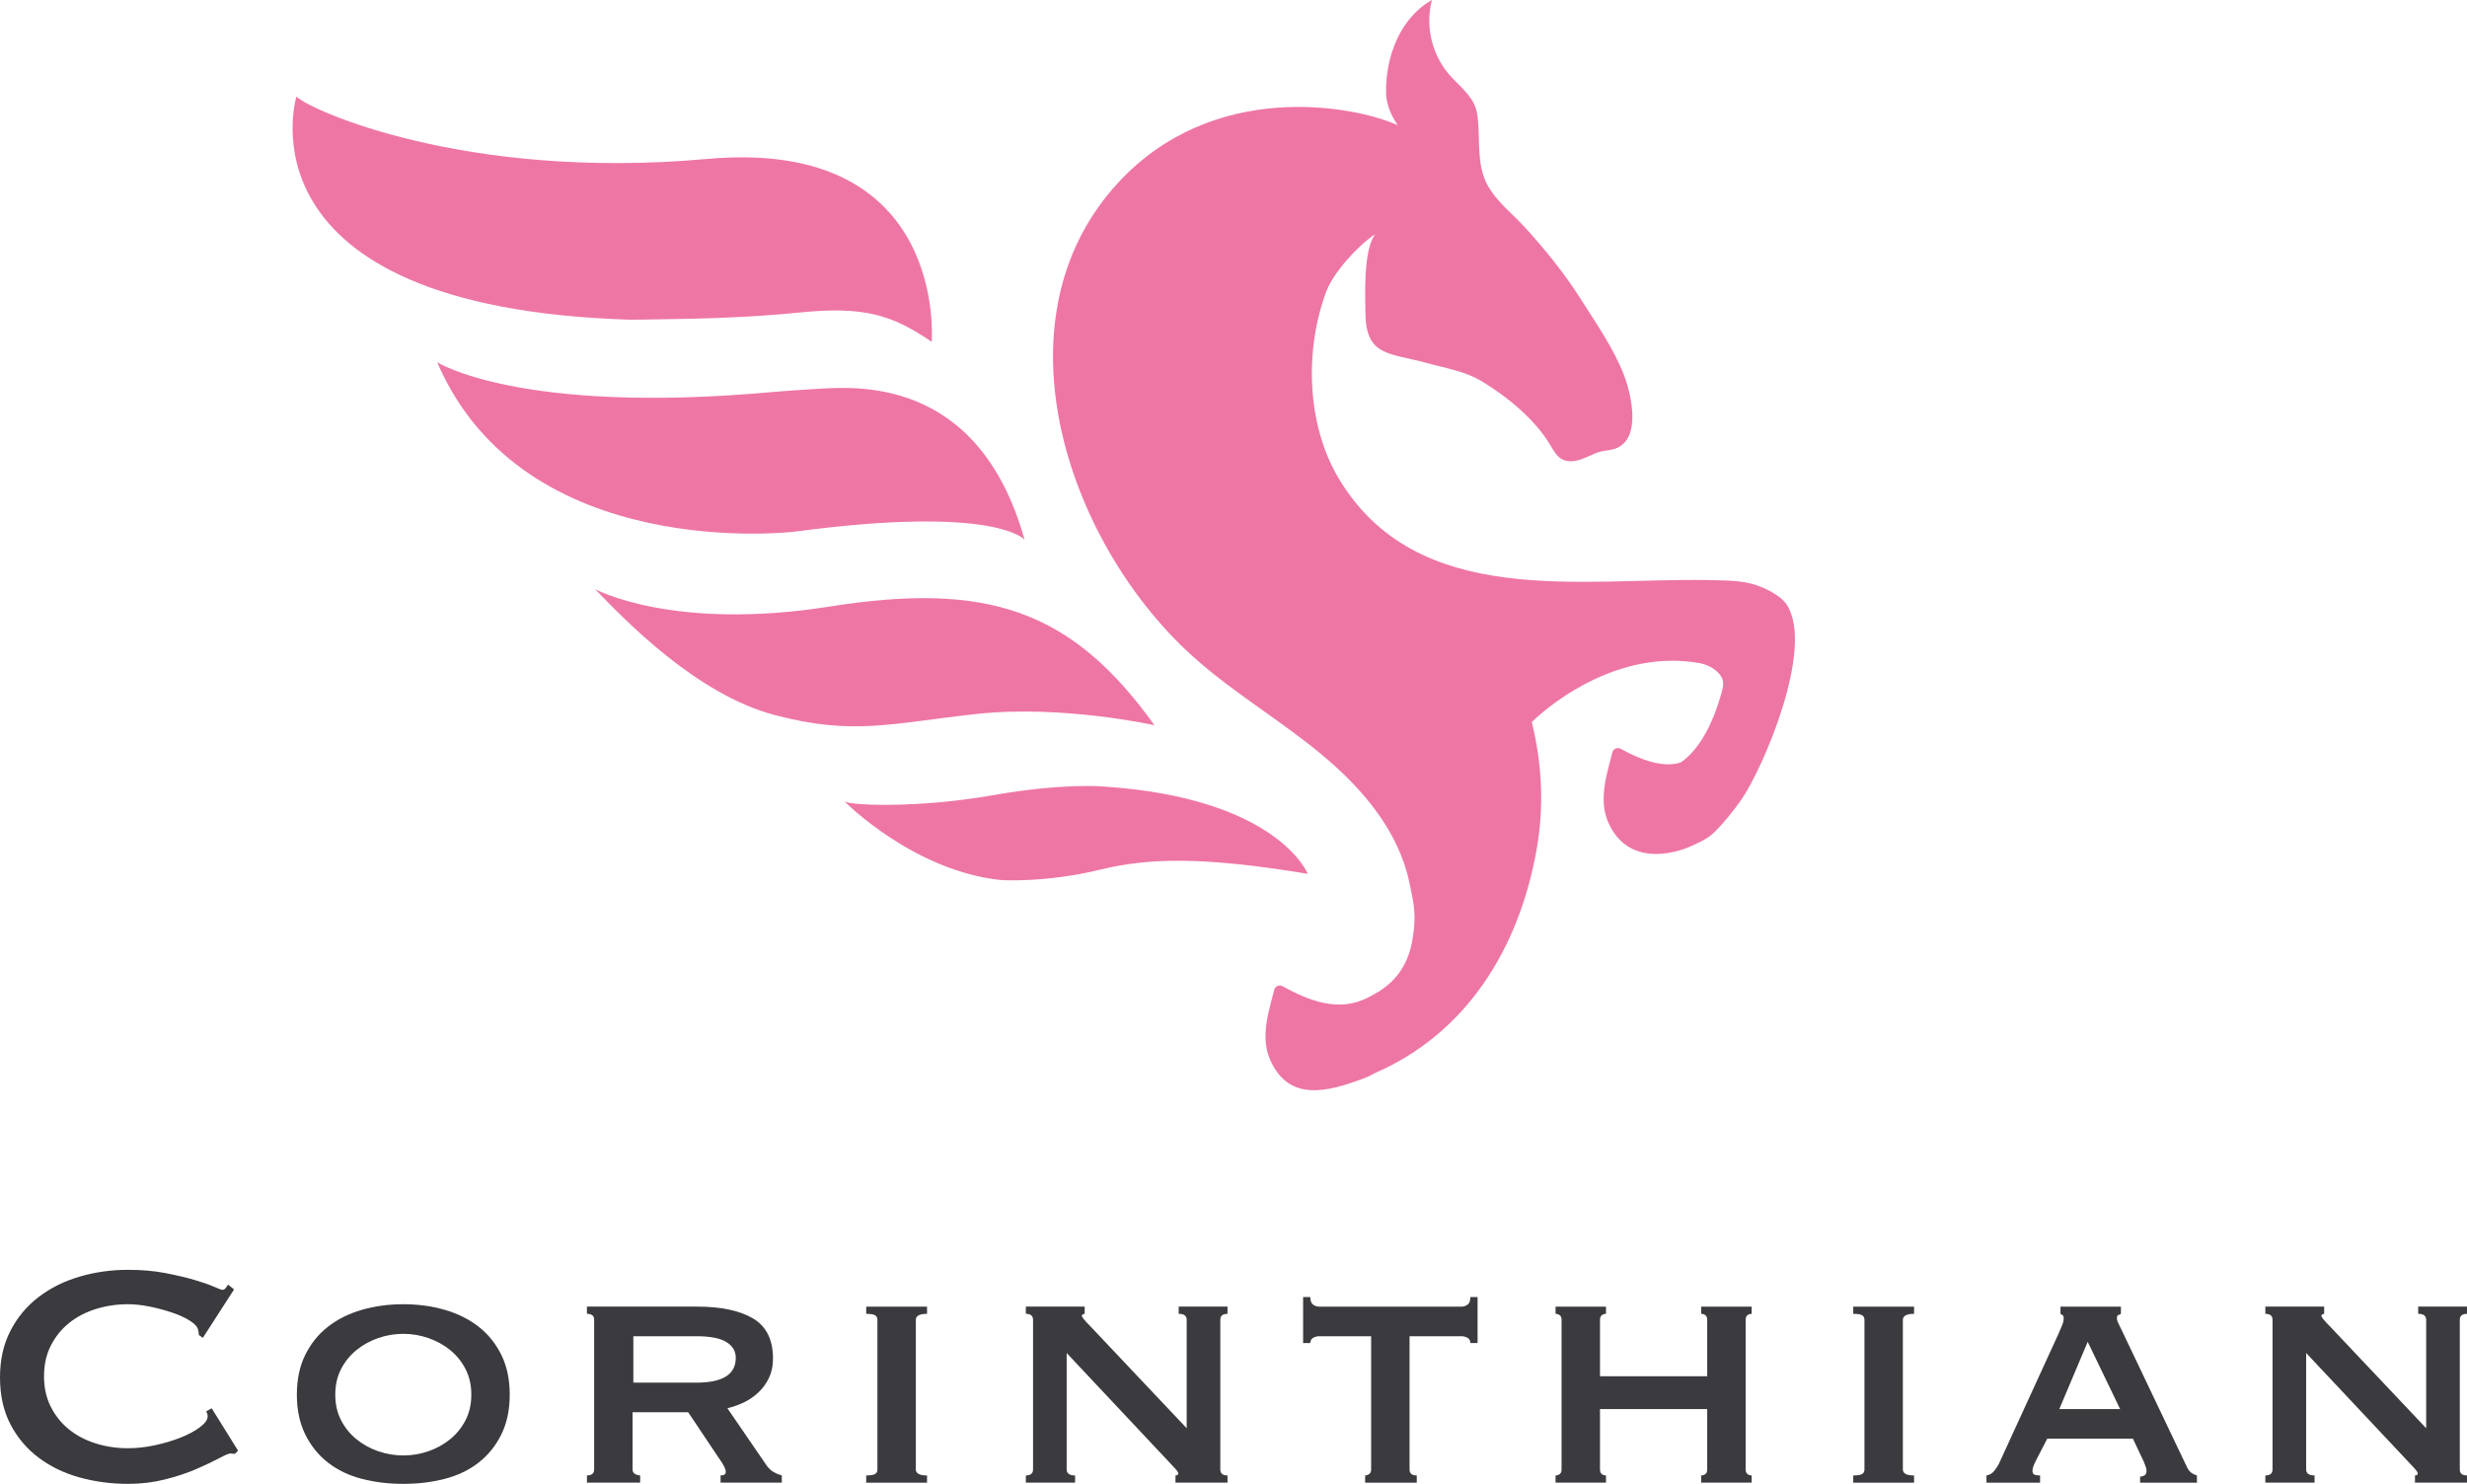 <?xml version="1.0" encoding="utf-8"?>
<!-- Generator: Adobe Illustrator 26.0.2, SVG Export Plug-In . SVG Version: 6.00 Build 0)  -->
<svg version="1.1" id="Layer_1" xmlns="http://www.w3.org/2000/svg" xmlns:xlink="http://www.w3.org/1999/xlink" x="0px" y="0px"
	 viewBox="0 0 258.609 155.564" style="enable-background:new 0 0 258.609 155.564;" xml:space="preserve">
<style type="text/css">
	.st0{fill:#3A3A3F;}
	.st1{fill:#EE76A5;}
</style>
<g>
	<g>
		<path class="st0" d="M24.62,152.419c-0.084,0-0.162-0.007-0.231-0.021
			c-0.07-0.014-0.146-0.021-0.23-0.021c-0.168,0-0.566,0.168-1.195,0.503
			c-0.629,0.336-1.426,0.713-2.391,1.133c-0.965,0.419-2.062,0.783-3.292,1.09
			c-1.231,0.309-2.517,0.462-3.859,0.462c-1.761,0-3.454-0.224-5.075-0.671
			c-1.622-0.447-3.055-1.14-4.299-2.076s-2.23-2.104-2.957-3.502C0.363,147.917,0,146.281,0,144.408
			c0-1.846,0.363-3.475,1.091-4.887c0.727-1.411,1.712-2.593,2.957-3.544
			c1.244-0.95,2.677-1.663,4.299-2.139c1.621-0.476,3.313-0.713,5.075-0.713
			c1.426,0,2.719,0.111,3.88,0.335c1.16,0.225,2.174,0.462,3.041,0.713
			c0.866,0.252,1.552,0.49,2.055,0.713c0.503,0.225,0.811,0.336,0.923,0.336
			c0.14,0,0.258-0.069,0.356-0.21c0.098-0.14,0.174-0.251,0.23-0.335l0.629,0.503l-3.271,5.075
			l-0.419-0.294c0-0.084-0.007-0.168-0.021-0.252c-0.015-0.083-0.035-0.181-0.063-0.293
			c-0.056-0.308-0.335-0.622-0.839-0.944c-0.503-0.32-1.126-0.607-1.866-0.859
			c-0.741-0.252-1.524-0.461-2.349-0.629c-0.825-0.168-1.587-0.252-2.286-0.252
			c-1.174,0-2.3,0.168-3.376,0.503c-1.077,0.336-2.013,0.825-2.81,1.469s-1.434,1.433-1.909,2.369
			c-0.476,0.938-0.713,2.007-0.713,3.209s0.237,2.271,0.713,3.208c0.475,0.938,1.112,1.728,1.909,2.37
			c0.797,0.644,1.733,1.132,2.81,1.468c1.076,0.336,2.202,0.503,3.376,0.503
			c0.895,0,1.831-0.104,2.81-0.314c0.979-0.209,1.873-0.475,2.685-0.797
			c0.811-0.32,1.489-0.685,2.034-1.09c0.545-0.405,0.818-0.79,0.818-1.153
			c0-0.195-0.057-0.363-0.168-0.504l0.587-0.335l2.768,4.445L24.62,152.419z"/>
		<path class="st0" d="M42.276,136.732c1.538,0,2.984,0.196,4.341,0.587
			c1.356,0.393,2.537,0.979,3.544,1.762c1.006,0.783,1.803,1.769,2.391,2.957
			s0.881,2.579,0.881,4.173s-0.293,2.985-0.881,4.174s-1.384,2.174-2.391,2.957
			c-1.007,0.783-2.188,1.349-3.544,1.698c-1.357,0.35-2.804,0.524-4.341,0.524
			c-1.538,0-2.985-0.175-4.341-0.524c-1.356-0.35-2.538-0.915-3.544-1.698
			c-1.007-0.783-1.804-1.769-2.391-2.957c-0.587-1.188-0.881-2.58-0.881-4.174
			s0.293-2.984,0.881-4.173c0.587-1.188,1.384-2.174,2.391-2.957
			c1.006-0.782,2.188-1.369,3.544-1.762C39.291,136.929,40.738,136.732,42.276,136.732z M42.276,139.836
			c-0.895,0-1.769,0.147-2.621,0.44c-0.854,0.294-1.615,0.713-2.286,1.259
			c-0.671,0.545-1.21,1.209-1.615,1.992c-0.406,0.783-0.608,1.678-0.608,2.684
			c0,1.007,0.203,1.902,0.608,2.685c0.405,0.783,0.943,1.447,1.615,1.992
			c0.671,0.545,1.432,0.965,2.286,1.259c0.853,0.293,1.726,0.44,2.621,0.44
			c0.895,0,1.768-0.147,2.622-0.44c0.853-0.294,1.615-0.714,2.286-1.259
			c0.671-0.545,1.209-1.209,1.615-1.992c0.405-0.782,0.608-1.678,0.608-2.685
			c0-1.006-0.203-1.9-0.608-2.684s-0.943-1.447-1.615-1.992c-0.671-0.546-1.433-0.965-2.286-1.259
			C44.044,139.983,43.171,139.836,42.276,139.836z"/>
		<path class="st0" d="M73.104,136.984c2.488,0,4.432,0.413,5.83,1.237
			c1.398,0.825,2.097,2.229,2.097,4.215c0,0.755-0.14,1.426-0.419,2.014
			c-0.28,0.587-0.65,1.098-1.111,1.53c-0.461,0.434-0.972,0.783-1.531,1.049
			c-0.56,0.266-1.132,0.469-1.719,0.608l4.11,5.997c0.224,0.309,0.468,0.539,0.734,0.692
			c0.265,0.154,0.552,0.272,0.859,0.356v0.755h-6.417v-0.755c0.363,0,0.545-0.126,0.545-0.378
			c0-0.278-0.21-0.713-0.629-1.3l-3.313-4.949h-5.83v5.998c0,0.224,0.09,0.385,0.272,0.482
			c0.182,0.098,0.357,0.146,0.524,0.146v0.755h-5.578v-0.755c0.503,0,0.755-0.21,0.755-0.629
			v-15.687c0-0.419-0.251-0.629-0.755-0.629v-0.755H73.104z M73.02,144.953
			c2.74,0,4.11-0.866,4.11-2.601c0-0.698-0.329-1.251-0.985-1.656
			c-0.657-0.405-1.699-0.608-3.125-0.608h-6.627v4.865H73.02z"/>
		<path class="st0" d="M90.803,154.683c0.447,0,0.755-0.049,0.922-0.146
			c0.168-0.098,0.252-0.259,0.252-0.482v-15.687c0-0.224-0.084-0.384-0.252-0.482
			c-0.167-0.098-0.476-0.146-0.922-0.146v-0.755h6.375v0.755c-0.783,0-1.174,0.21-1.174,0.629v15.687
			c0,0.419,0.391,0.629,1.174,0.629v0.755h-6.375V154.683z"/>
		<path class="st0" d="M107.537,154.683c0.503,0,0.755-0.21,0.755-0.629v-15.687
			c0-0.419-0.252-0.629-0.755-0.629v-0.755h6.165v0.755c-0.196,0.028-0.293,0.099-0.293,0.21
			c0,0.14,0.308,0.518,0.923,1.132l10.066,10.653v-11.366c0-0.419-0.28-0.629-0.839-0.629v-0.755
			h5.117v0.755c-0.503,0-0.755,0.21-0.755,0.629v15.687c0,0.419,0.252,0.629,0.755,0.629v0.755
			h-5.452v-0.755c0.195,0,0.293-0.069,0.293-0.21c0-0.111-0.133-0.308-0.398-0.587
			c-0.266-0.279-0.566-0.601-0.902-0.965l-10.401-11.072v12.205c0,0.419,0.293,0.629,0.881,0.629
			v0.755h-5.159V154.683z"/>
		<path class="st0" d="M143.103,154.683c0.14,0,0.279-0.049,0.42-0.146
			c0.14-0.098,0.21-0.259,0.21-0.482v-13.967h-5.453c-0.224,0-0.434,0.057-0.629,0.168
			c-0.196,0.112-0.294,0.293-0.294,0.545h-0.755v-4.823h0.755c0,0.392,0.098,0.657,0.294,0.797
			c0.195,0.141,0.405,0.21,0.629,0.21h14.932c0.224,0,0.433-0.069,0.629-0.21
			c0.195-0.14,0.294-0.405,0.294-0.797h0.755v4.823h-0.755c0-0.252-0.099-0.433-0.294-0.545
			c-0.196-0.111-0.405-0.168-0.629-0.168h-5.452v13.967c0,0.419,0.251,0.629,0.755,0.629v0.755h-5.411
			V154.683z"/>
		<path class="st0" d="M167.723,154.054c0,0.224,0.062,0.385,0.188,0.482s0.272,0.146,0.44,0.146v0.755
			h-5.285v-0.755c0.168,0,0.315-0.049,0.44-0.146c0.126-0.098,0.189-0.259,0.189-0.482v-15.687
			c0-0.224-0.063-0.384-0.189-0.482c-0.125-0.098-0.272-0.146-0.44-0.146v-0.755h5.285v0.755
			c-0.168,0-0.314,0.049-0.44,0.146c-0.126,0.099-0.188,0.259-0.188,0.482v5.914h11.24v-5.914
			c0-0.224-0.063-0.384-0.188-0.482c-0.126-0.098-0.273-0.146-0.44-0.146v-0.755h5.284v0.755
			c-0.168,0-0.314,0.049-0.44,0.146c-0.126,0.099-0.188,0.259-0.188,0.482v15.687
			c0,0.224,0.062,0.385,0.188,0.482s0.272,0.146,0.44,0.146v0.755h-5.284v-0.755
			c0.167,0,0.314-0.049,0.44-0.146c0.125-0.098,0.188-0.259,0.188-0.482v-6.333h-11.24V154.054z"/>
		<path class="st0" d="M194.271,154.683c0.447,0,0.755-0.049,0.923-0.146s0.252-0.259,0.252-0.482v-15.687
			c0-0.224-0.084-0.384-0.252-0.482c-0.168-0.098-0.476-0.146-0.923-0.146v-0.755h6.375v0.755
			c-0.782,0-1.174,0.21-1.174,0.629v15.687c0,0.419,0.392,0.629,1.174,0.629v0.755h-6.375V154.683z"/>
		<path class="st0" d="M208.237,154.683c0.336-0.056,0.608-0.217,0.818-0.482
			c0.209-0.266,0.37-0.51,0.482-0.734l6.249-13.631c0.168-0.391,0.3-0.705,0.398-0.943
			c0.098-0.237,0.146-0.468,0.146-0.692c0-0.168-0.035-0.272-0.104-0.314
			c-0.07-0.042-0.146-0.09-0.23-0.146v-0.755h6.333v0.755c-0.084,0.057-0.175,0.099-0.272,0.126
			c-0.099,0.028-0.147,0.14-0.147,0.335c0,0.168,0.063,0.371,0.189,0.608
			c0.125,0.238,0.258,0.511,0.398,0.818l6.794,14.26c0.14,0.252,0.294,0.434,0.462,0.545
			c0.167,0.112,0.349,0.196,0.545,0.252v0.755h-5.956v-0.629c0.14,0,0.287-0.042,0.44-0.126
			s0.231-0.237,0.231-0.461c0-0.168-0.028-0.321-0.084-0.462c-0.057-0.14-0.126-0.321-0.21-0.545
			l-1.133-2.391h-8.976l-1.174,2.265c-0.112,0.224-0.203,0.427-0.272,0.608
			c-0.07,0.182-0.105,0.343-0.105,0.482c0,0.224,0.069,0.363,0.21,0.419
			c0.14,0.057,0.336,0.084,0.587,0.084v0.755h-5.62V154.683z M222.246,147.721l-3.397-7.047
			l-2.978,7.047H222.246z"/>
		<path class="st0" d="M237.47,154.683c0.503,0,0.755-0.21,0.755-0.629v-15.687
			c0-0.419-0.252-0.629-0.755-0.629v-0.755h6.165v0.755c-0.195,0.028-0.293,0.099-0.293,0.21
			c0,0.14,0.307,0.518,0.922,1.132l10.066,10.653v-11.366c0-0.419-0.28-0.629-0.839-0.629v-0.755
			h5.117v0.755c-0.504,0-0.755,0.21-0.755,0.629v15.687c0,0.419,0.251,0.629,0.755,0.629v0.755
			h-5.453v-0.755c0.195,0,0.294-0.069,0.294-0.21c0-0.111-0.133-0.308-0.398-0.587
			s-0.566-0.601-0.901-0.965l-10.401-11.072v12.205c0,0.419,0.293,0.629,0.88,0.629v0.755h-5.158
			V154.683z"/>
	</g>
	<g>
		<path class="st1" d="M187.271,63.349c-0.612-0.91-2.243-1.772-3.697-2.161
			c-1.344-0.359-3.216-0.348-4.609-0.374c-13.24-0.246-30.44,3.072-38.636-10.666
			c-3.372-5.654-3.58-13.462-1.304-19.569c0.747-2.007,3.33-4.846,5.121-6.022
			c-1.226,1.662-1.042,6.261-1.012,8.327c0.062,4.498,2.558,4.103,6.36,5.157
			c1.953,0.541,4.013,0.85,5.755,1.886c2.705,1.614,5.63,4.002,7.264,6.735
			c0.333,0.558,0.659,1.171,1.229,1.482c0.64,0.347,1.435,0.226,2.116-0.027
			c0.683-0.255,1.321-0.634,2.03-0.796c0.462-0.105,0.945-0.117,1.393-0.27
			c2.898-0.984,1.689-5.869,0.928-7.802c-1.116-2.831-2.878-5.333-4.499-7.887
			c-1.703-2.684-3.704-5.167-5.845-7.514c-1.362-1.491-3.024-2.722-3.983-4.542
			c-0.982-1.859-0.785-4.106-0.914-6.198c-0.037-0.586-0.075-1.176-0.255-1.734
			c-0.476-1.466-1.834-2.432-2.839-3.604C150.078,5.67,149.394,2.67,150.105,0
			c-3.343,1.878-4.9,5.996-4.804,9.828c0.026,1.071,0.516,2.303,1.222,3.297
			c-4.651-2.093-19.396-4.823-29.394,6.12c-13.303,14.56-5.02,38.287,8.354,49.966
			c4.135,3.611,8.905,6.431,13.124,9.943c4.219,3.513,7.995,7.964,9.127,13.337
			c0.497,2.353,0.782,3.467,0.309,6.145c-0.686,3.892-3.267,5.271-4.807,6.025
			c-2.902,1.419-5.93,0.317-8.789-1.268c-0.346-0.191-0.781-0.001-0.875,0.381
			c-0.539,2.167-1.481,4.873-0.452,7.271c1.972,4.604,6.188,3.354,9.713,2.061
			c0.481-0.178,0.934-0.394,1.353-0.635c9.273-4.038,15.025-12.668,16.922-23.569
			c0.763-4.389,0.535-8.897-0.535-13.205c2.342-2.266,9.305-7.6,17.486-6.195
			c0.838,0.143,1.581,0.495,2.155,1.127c0.589,0.647,0.45,1.297,0.222,2.11
			c-0.712,2.549-2.049,5.677-4.226,7.18c-1.824,0.634-4.245-0.267-6.318-1.417
			c-0.345-0.191-0.78-0.001-0.874,0.382c-0.541,2.166-1.481,4.873-0.453,7.271
			c1.901,4.436,6.53,3.719,9.387,2.232c0.656-0.283,1.247-0.65,1.705-1.091
			c0.991-0.95,2.101-2.342,2.888-3.467C184.75,80.678,190.314,67.886,187.271,63.349z"/>
		<path class="st1" d="M97.664,35.835c0,0,1.803-21.461-23.558-19.17s-41.731-5.177-43.032-6.545
			c0,0-6.744,22.104,34.974,23.397c0.465,0.014,2.272-0.03,3.848-0.054
			c3.577-0.054,8.569-0.158,13.981-0.704C90.59,32.082,93.544,33.02,97.664,35.835z"/>
		<path class="st1" d="M45.831,37.98c0,0,8.661,5.514,35.065,3.125c0.773-0.07,3.199-0.251,4.552-0.325
			c3.956-0.217,17.089-1.563,21.956,15.805c0,0-2.934-3.666-24.062-0.853
			C83.342,55.732,54.948,59.218,45.831,37.98z"/>
		<path class="st1" d="M62.374,61.76c0,0,8.131,4.439,24.604,1.828
			c16.473-2.611,25.362,0.31,34.04,12.444c0,0-9.647-2.162-18.643-1.181
			c-8.995,0.981-12.896,2.284-21.135,0.121C73.002,72.808,65.519,65.009,62.374,61.76z"/>
		<path class="st1" d="M137.093,91.611c0,0-3.143-7.966-21.46-9.158c0,0-4.207-0.38-11.597,0.921
			c-7.695,1.355-14.74,1.084-15.499,0.65c0,0,7.153,7.262,16.366,8.237c0,0,4.606,0.325,10.405-1.084
			C120.379,89.945,125.93,89.769,137.093,91.611z"/>
	</g>
</g>
</svg>

